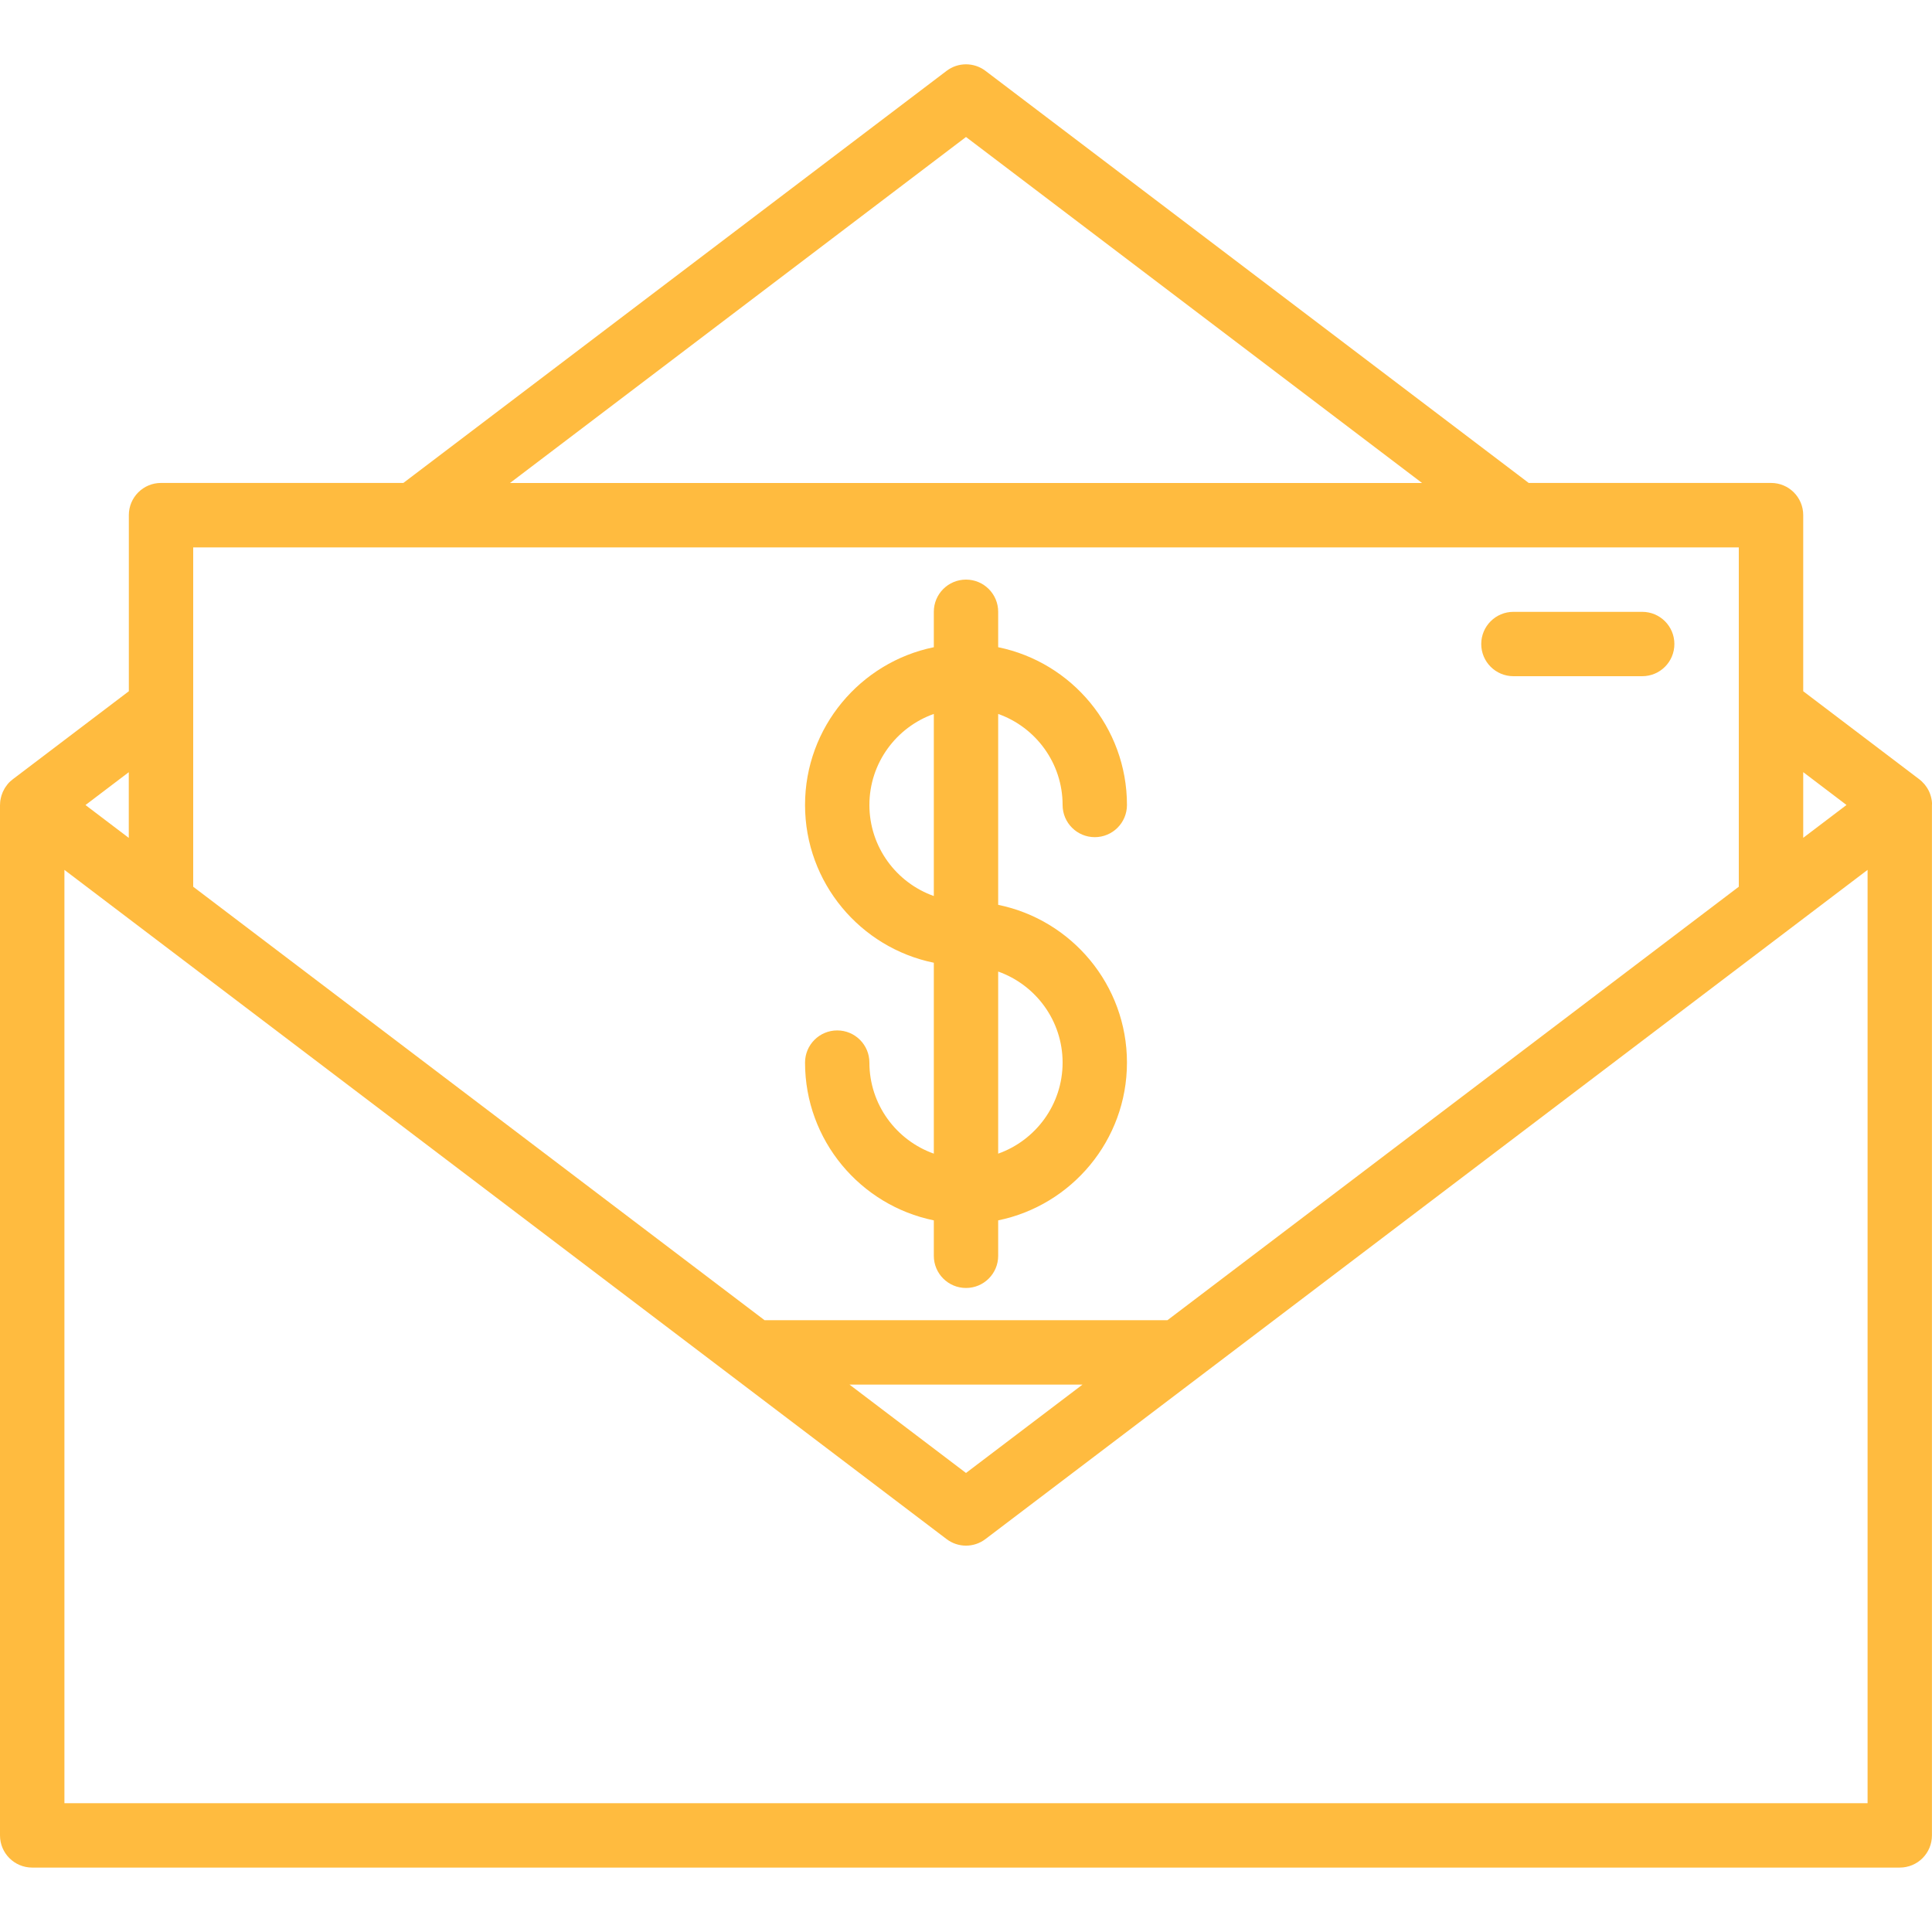 <!-- Generated by IcoMoon.io -->
<svg version="1.1" xmlns="http://www.w3.org/2000/svg" width="32" height="32" viewBox="0 0 32 32">
<title>uniF125</title>
<path fill="#ffbb3f" d="M31.999 13.327c0 0.002 0 0.004 0 0.006v17.067c0 0.295-0.238 0.533-0.533 0.533h-30.933c-0.294 0-0.533-0.238-0.533-0.533v-17.067c0-0.003 0.001-0.006 0.001-0.009 0-0.021 0.002-0.042 0.004-0.062 0.001-0.005 0.002-0.010 0.003-0.014 0.003-0.017 0.006-0.034 0.011-0.051 0.002-0.007 0.004-0.015 0.006-0.022 0.005-0.016 0.011-0.033 0.018-0.049 0.002-0.004 0.003-0.008 0.005-0.012 0.009-0.019 0.019-0.038 0.029-0.056 0.003-0.006 0.007-0.011 0.011-0.017 0.009-0.013 0.018-0.026 0.028-0.039 0.004-0.005 0.008-0.011 0.012-0.016 0.013-0.016 0.028-0.031 0.043-0.045 0.005-0.004 0.010-0.008 0.015-0.012 0.009-0.007 0.017-0.015 0.026-0.022l1.922-1.458v-2.917c0-0.295 0.239-0.533 0.533-0.533h4.014l8.997-6.825c0.19-0.145 0.454-0.145 0.645 0l8.997 6.825h4.014c0.295 0 0.533 0.238 0.533 0.533v2.917l1.922 1.458c0.011 0.008 0.020 0.017 0.030 0.025 0.003 0.003 0.006 0.005 0.009 0.008 0.016 0.015 0.031 0.031 0.045 0.047 0.004 0.004 0.007 0.008 0.010 0.012 0.011 0.014 0.021 0.028 0.031 0.043 0.003 0.005 0.006 0.009 0.009 0.014 0.011 0.019 0.022 0.038 0.031 0.058 0.001 0.002 0.002 0.004 0.003 0.007 0.008 0.018 0.014 0.036 0.020 0.055 0.002 0.006 0.003 0.011 0.005 0.017 0.005 0.020 0.010 0.040 0.013 0.060 0 0.001 0.001 0.003 0.001 0.004 0.003 0.022 0.004 0.045 0.005 0.068zM30.584 13.333l-0.717-0.544v1.088zM16 2.269l-7.553 5.731h15.107zM28.8 9.067h-25.6v5.62l9.464 7.18h6.672l9.464-7.18v-5.62zM17.93 22.933h-3.86l1.93 1.464zM2.133 13.878v-1.088l-0.717 0.544zM30.933 29.867v-15.459l-14.611 11.084c-0.19 0.145-0.454 0.145-0.644 0l-14.611-11.084v15.459h29.866zM14.4 17.6c0 0.695 0.446 1.288 1.067 1.508v-3.162c-1.216-0.248-2.133-1.325-2.133-2.613s0.918-2.365 2.133-2.613v-0.587c0-0.295 0.239-0.533 0.533-0.533s0.533 0.238 0.533 0.533v0.587c1.216 0.248 2.133 1.325 2.133 2.613 0 0.295-0.239 0.533-0.533 0.533s-0.533-0.238-0.533-0.533c0-0.695-0.446-1.288-1.067-1.508v3.162c1.216 0.248 2.133 1.325 2.133 2.613s-0.918 2.365-2.133 2.613v0.587c0 0.295-0.239 0.533-0.533 0.533s-0.533-0.238-0.533-0.533v-0.587c-1.216-0.248-2.133-1.325-2.133-2.613 0-0.295 0.239-0.533 0.533-0.533s0.533 0.238 0.533 0.533zM17.6 17.6c0-0.695-0.446-1.288-1.067-1.508v3.016c0.621-0.22 1.067-0.813 1.067-1.508zM14.4 13.333c0 0.695 0.446 1.288 1.067 1.508v-3.016c-0.621 0.22-1.067 0.813-1.067 1.508zM25.067 11.2c-0.294 0-0.533-0.238-0.533-0.533s0.239-0.533 0.533-0.533h2.133c0.295 0 0.533 0.238 0.533 0.533s-0.238 0.533-0.533 0.533h-2.133z"></path>
</svg>
